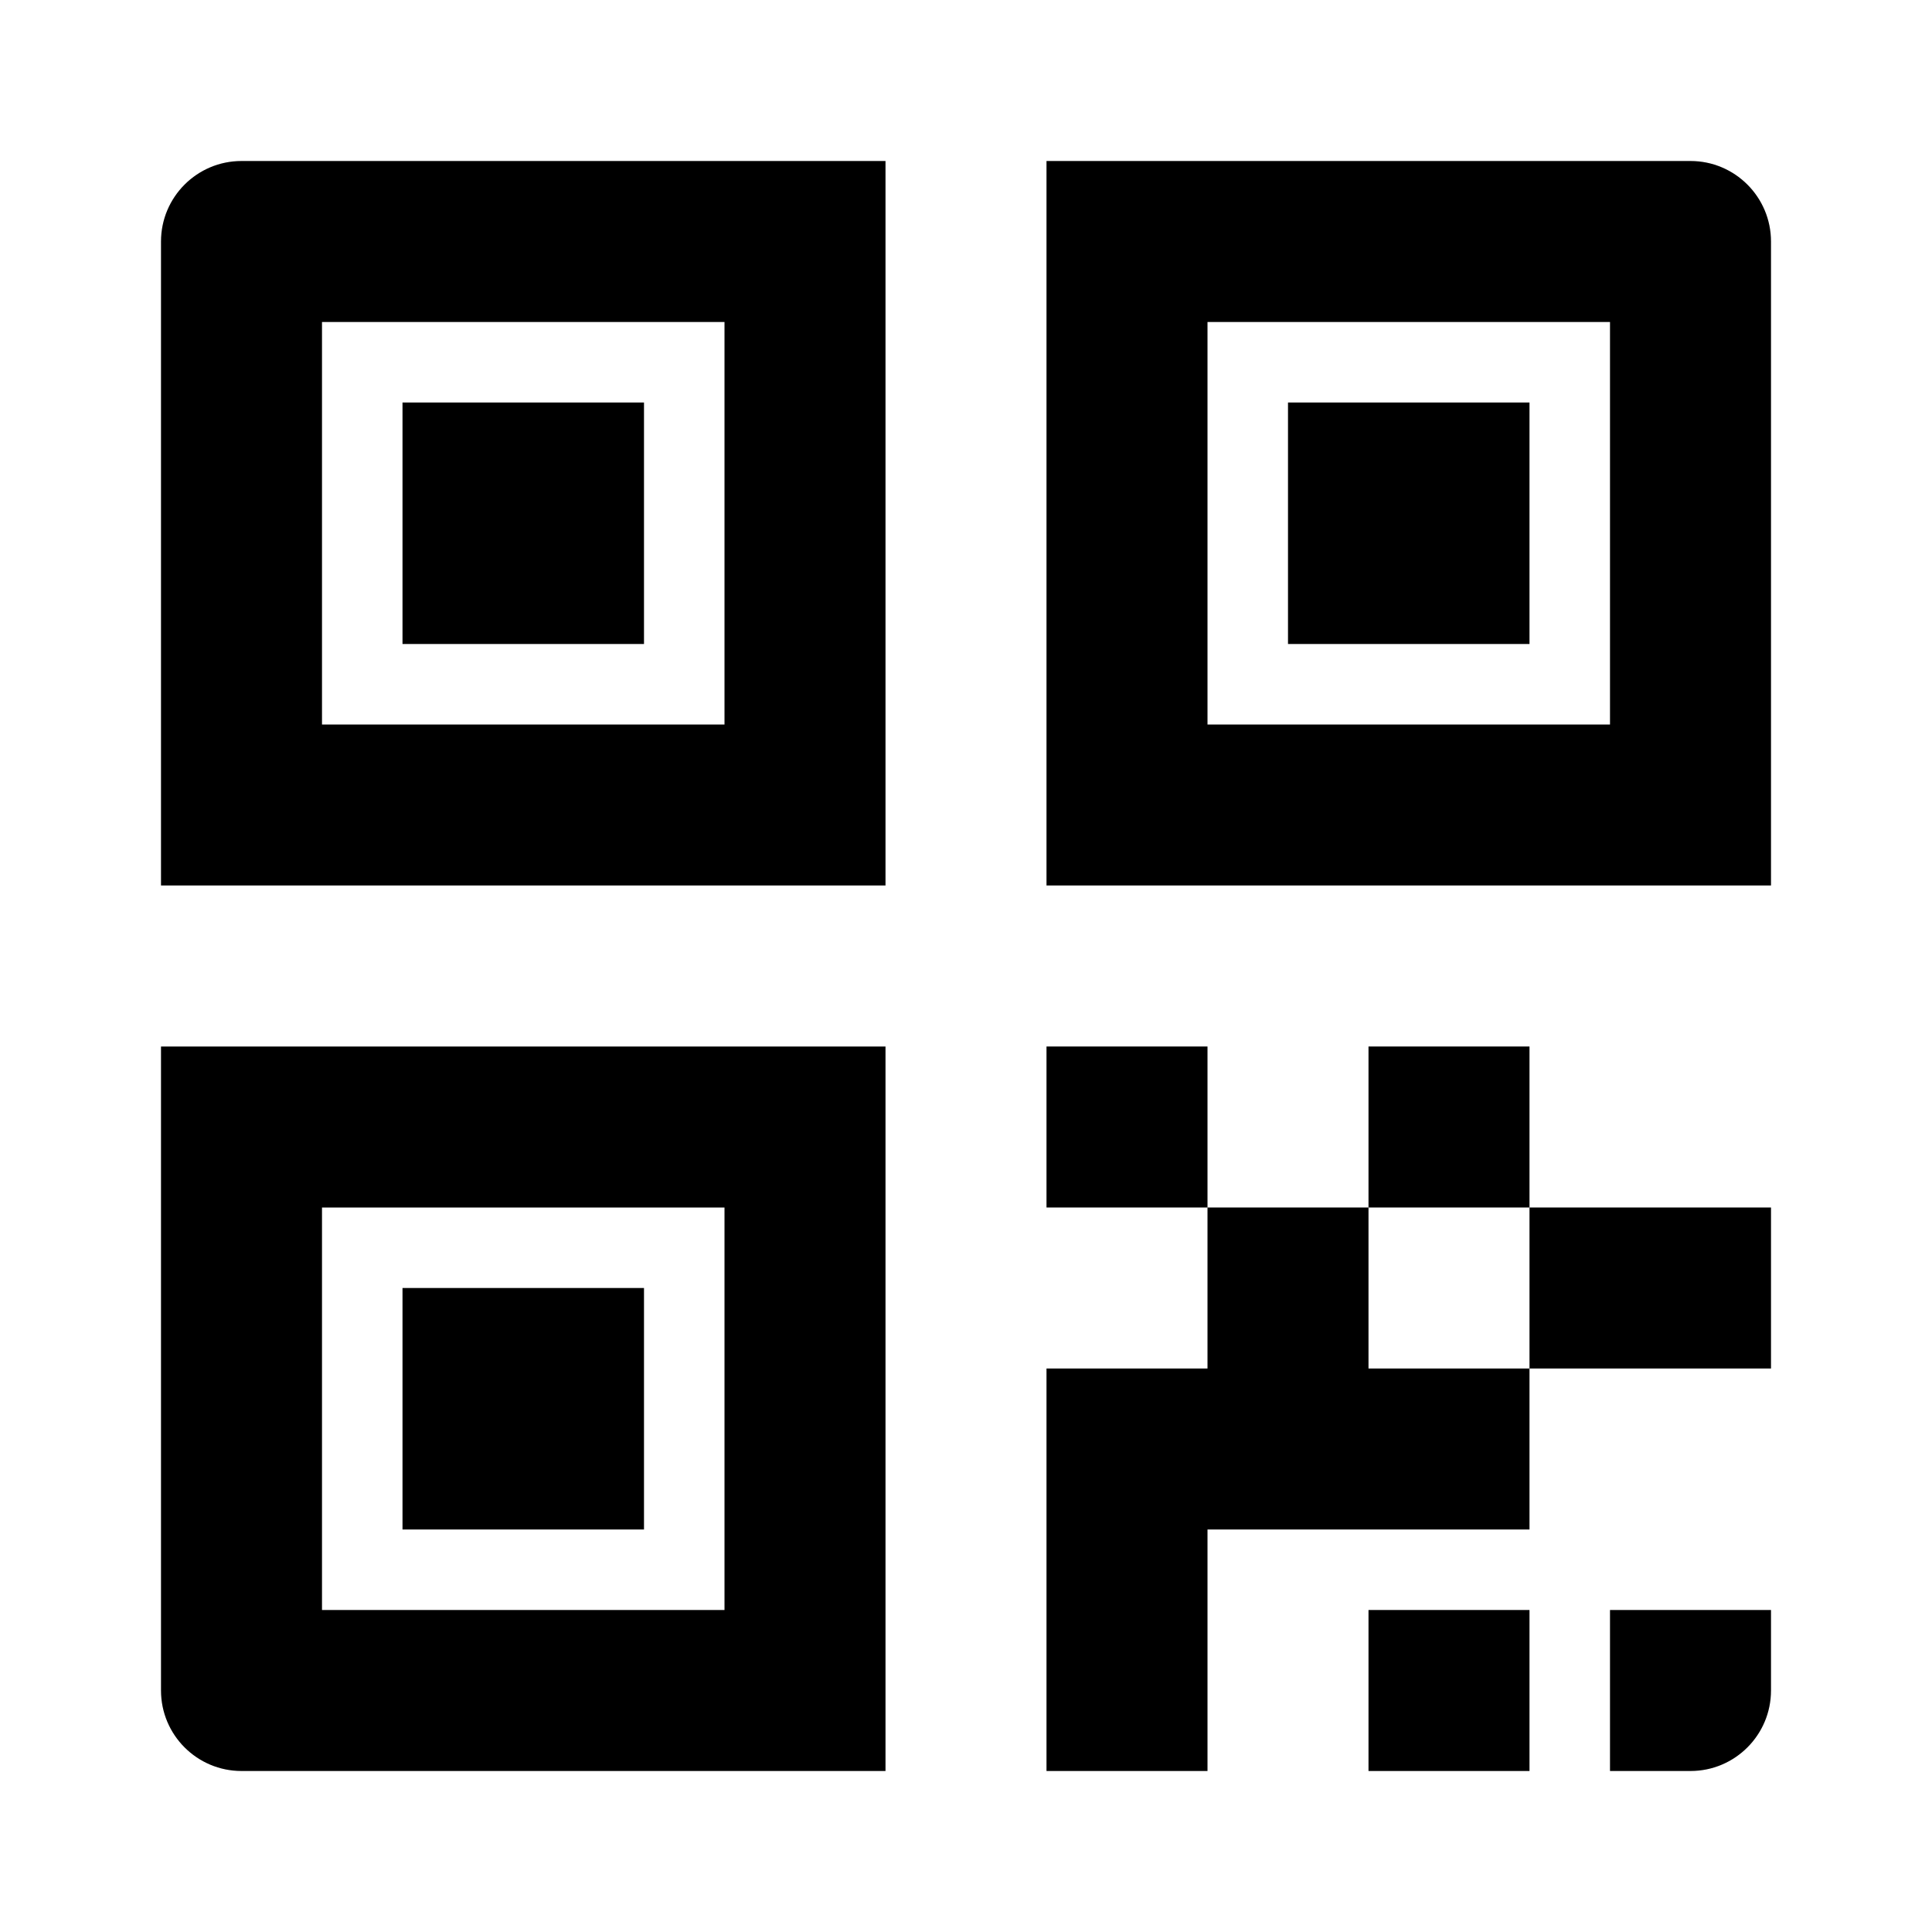 <svg width="24" height="24" viewBox="0 0 24 24" fill="none" xmlns="http://www.w3.org/2000/svg">
<g id="24x24/m-qr">
<g id="Union">
<path d="M8 5H5V8H8V5Z" fill="#526279" style="fill:#526279;fill:color(display-p3 0.322 0.384 0.474);fill-opacity:1;"/>
<path fill-rule="evenodd" clip-rule="evenodd" d="M2 3C2 2.448 2.448 2 3 2H11V11H2V3ZM4 4H9V9H4V4Z" fill="#526279" style="fill:#526279;fill:color(display-p3 0.322 0.384 0.474);fill-opacity:1;"/>
<path d="M16 5H19V8H16V5Z" fill="#526279" style="fill:#526279;fill:color(display-p3 0.322 0.384 0.474);fill-opacity:1;"/>
<path fill-rule="evenodd" clip-rule="evenodd" d="M13 11V2H21C21.552 2 22 2.448 22 3V11H13ZM15 4H20V9H15V4Z" fill="#526279" style="fill:#526279;fill:color(display-p3 0.322 0.384 0.474);fill-opacity:1;"/>
<path d="M5 16H8V19H5V16Z" fill="#526279" style="fill:#526279;fill:color(display-p3 0.322 0.384 0.474);fill-opacity:1;"/>
<path fill-rule="evenodd" clip-rule="evenodd" d="M2 21V13H11V22H3C2.448 22 2 21.552 2 21ZM4 15H9V20H4V15Z" fill="#526279" style="fill:#526279;fill:color(display-p3 0.322 0.384 0.474);fill-opacity:1;"/>
<path fill-rule="evenodd" clip-rule="evenodd" d="M15 13H13V15H15V17H13V22H15V19H19V17H22V15H19V13H17V15H15V13ZM17 15H19V17H17V15Z" fill="#526279" style="fill:#526279;fill:color(display-p3 0.322 0.384 0.474);fill-opacity:1;"/>
<path d="M21 22H20V20H22V21C22 21.552 21.552 22 21 22Z" fill="#526279" style="fill:#526279;fill:color(display-p3 0.322 0.384 0.474);fill-opacity:1;"/>
<path d="M19 20H17V22H19V20Z" fill="#526279" style="fill:#526279;fill:color(display-p3 0.322 0.384 0.474);fill-opacity:1;"/>
</g>
</g>
</svg>

